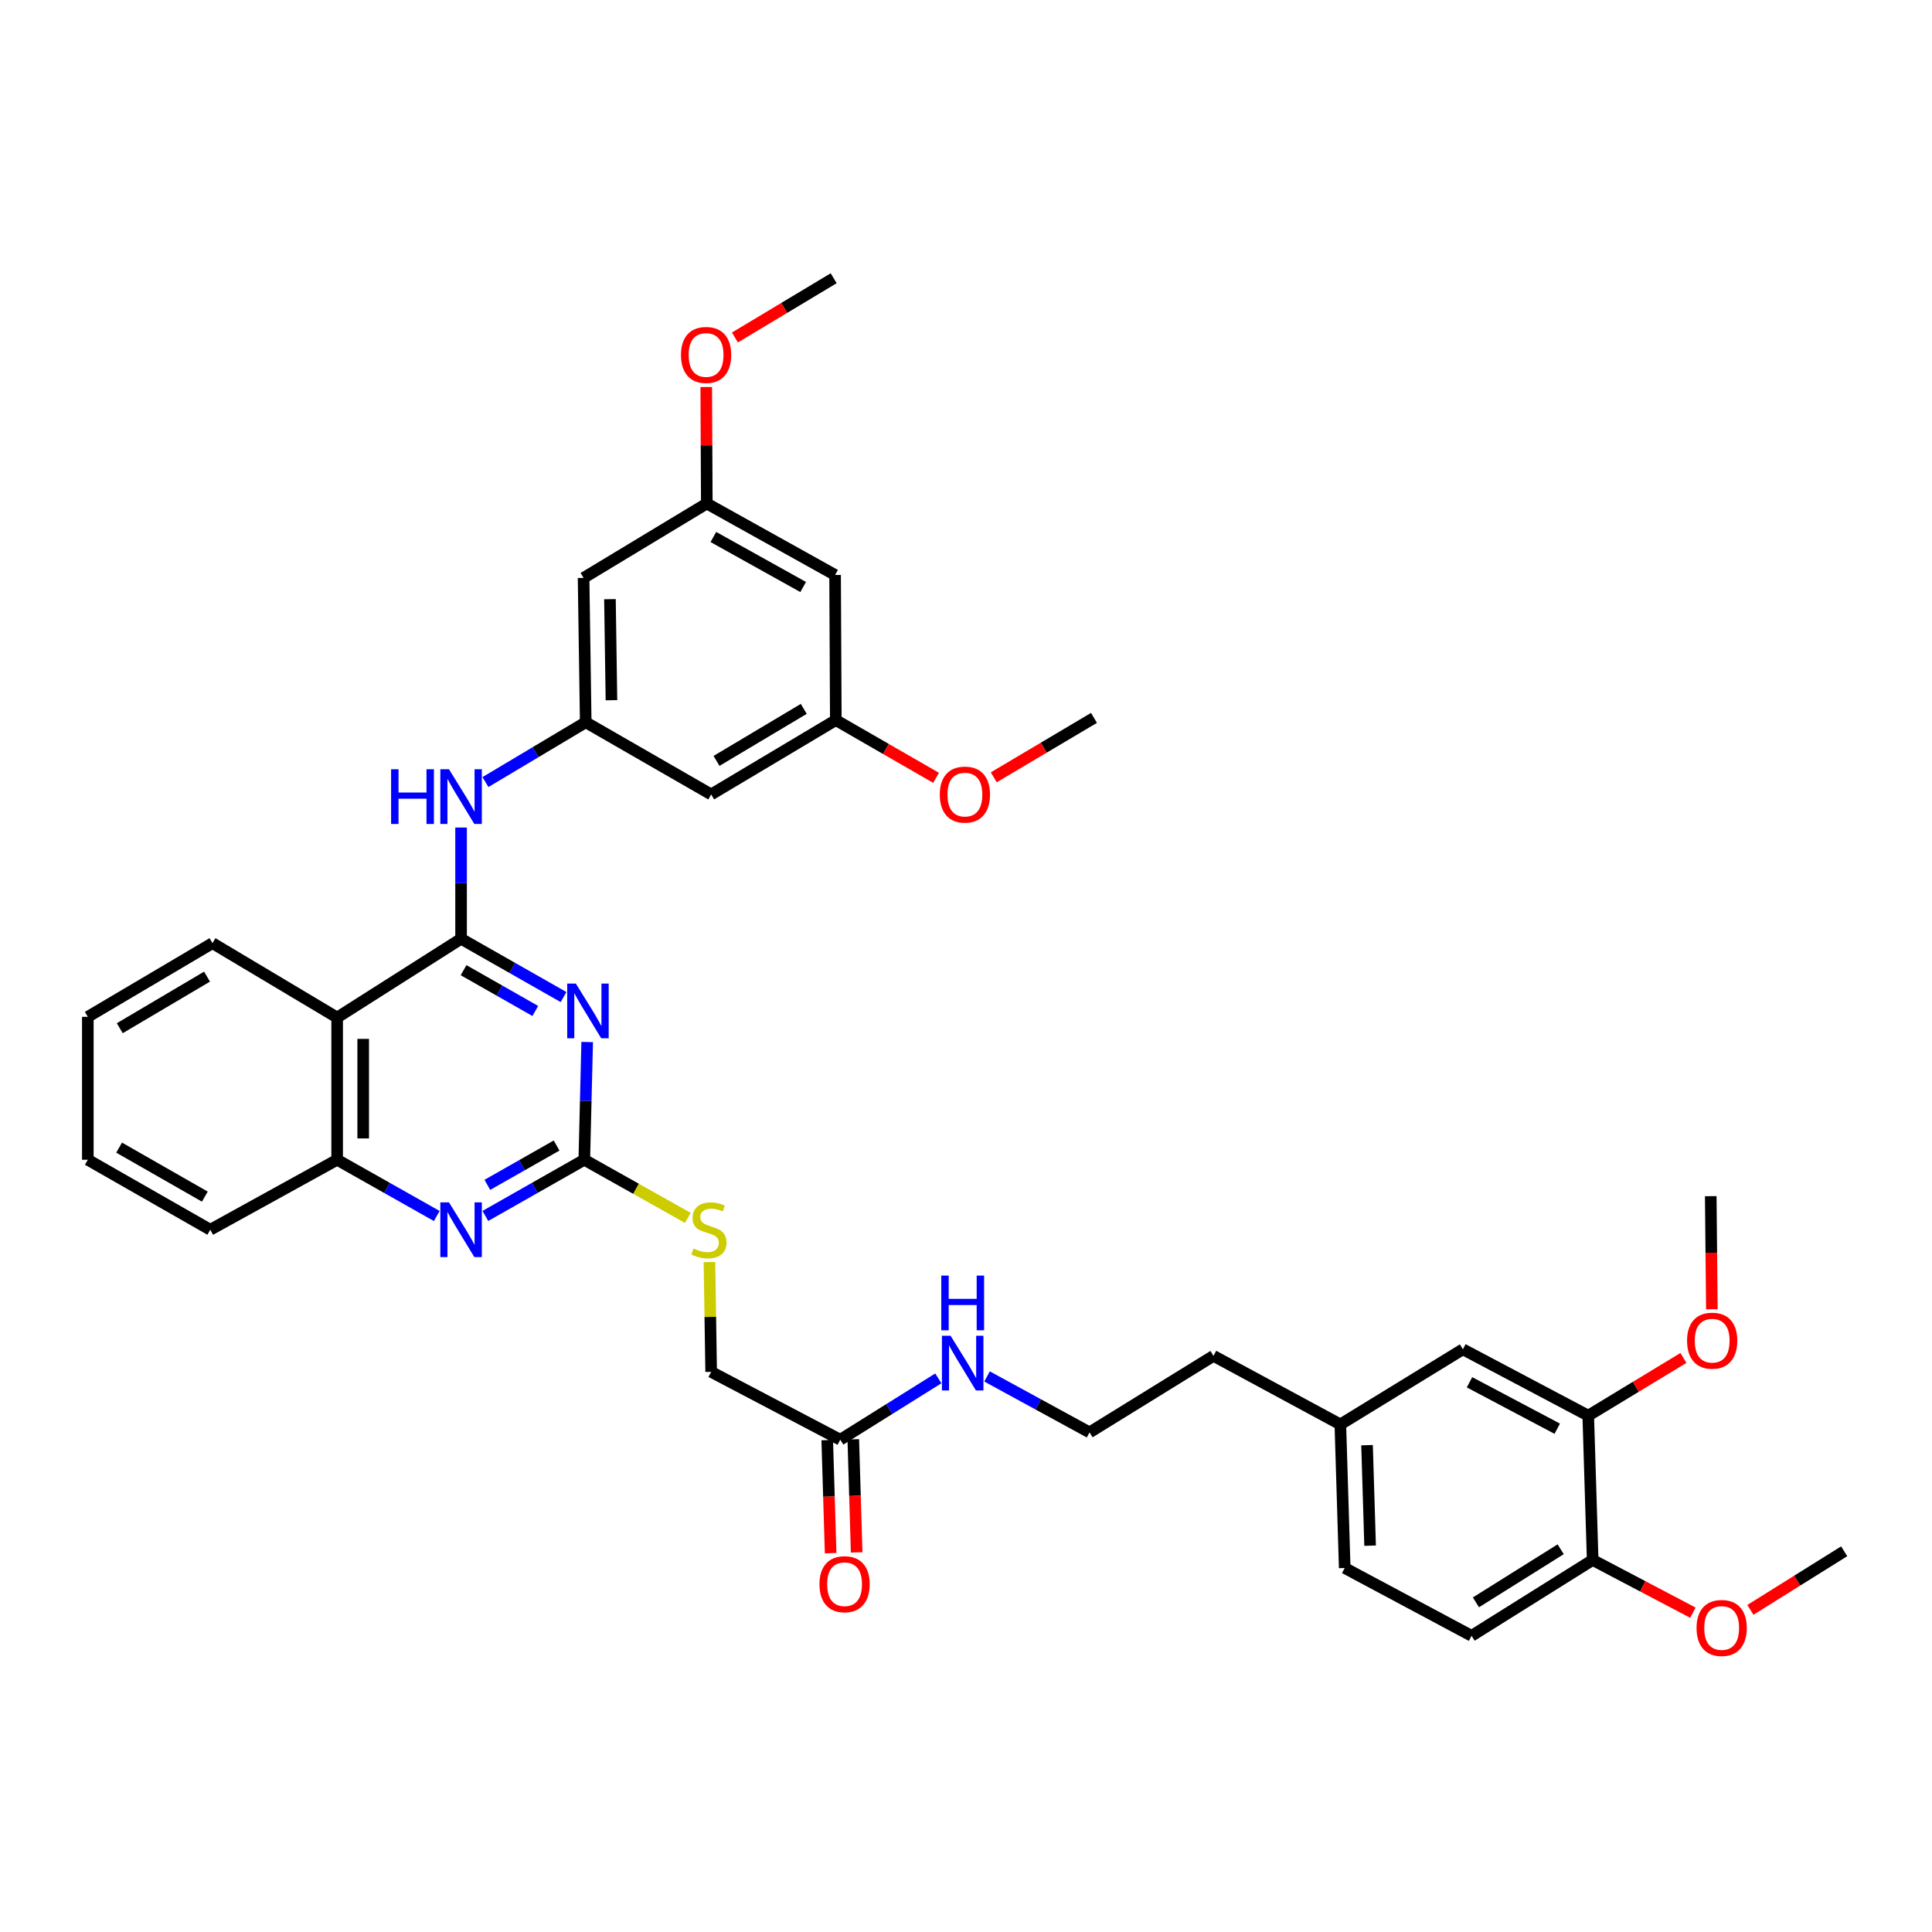 <?xml version='1.0' encoding='iso-8859-1'?>
<svg version='1.1' baseProfile='full'
              xmlns='http://www.w3.org/2000/svg'
                      xmlns:rdkit='http://www.rdkit.org/xml'
                      xmlns:xlink='http://www.w3.org/1999/xlink'
                  xml:space='preserve'
width='1000px' height='1000px' viewBox='0 0 1000 1000'>
<!-- END OF HEADER -->
<rect style='opacity:1.0;fill:#FFFFFF;stroke:none' width='1000' height='1000' x='0' y='0'> </rect>
<path class='bond-0' d='M 238.653,485.911 L 265.173,500.997' style='fill:none;fill-rule:evenodd;stroke:#000000;stroke-width:6px;stroke-linecap:butt;stroke-linejoin:miter;stroke-opacity:1' />
<path class='bond-0' d='M 265.173,500.997 L 291.693,516.083' style='fill:none;fill-rule:evenodd;stroke:#0000FF;stroke-width:6px;stroke-linecap:butt;stroke-linejoin:miter;stroke-opacity:1' />
<path class='bond-0' d='M 239.941,502.159 L 258.505,512.719' style='fill:none;fill-rule:evenodd;stroke:#000000;stroke-width:6px;stroke-linecap:butt;stroke-linejoin:miter;stroke-opacity:1' />
<path class='bond-0' d='M 258.505,512.719 L 277.069,523.279' style='fill:none;fill-rule:evenodd;stroke:#0000FF;stroke-width:6px;stroke-linecap:butt;stroke-linejoin:miter;stroke-opacity:1' />
<path class='bond-2' d='M 238.653,485.911 L 174.506,526.683' style='fill:none;fill-rule:evenodd;stroke:#000000;stroke-width:6px;stroke-linecap:butt;stroke-linejoin:miter;stroke-opacity:1' />
<path class='bond-4' d='M 238.653,485.911 L 238.653,457.121' style='fill:none;fill-rule:evenodd;stroke:#000000;stroke-width:6px;stroke-linecap:butt;stroke-linejoin:miter;stroke-opacity:1' />
<path class='bond-4' d='M 238.653,457.121 L 238.653,428.331' style='fill:none;fill-rule:evenodd;stroke:#0000FF;stroke-width:6px;stroke-linecap:butt;stroke-linejoin:miter;stroke-opacity:1' />
<path class='bond-1' d='M 303.927,539.353 L 303.18,569.819' style='fill:none;fill-rule:evenodd;stroke:#0000FF;stroke-width:6px;stroke-linecap:butt;stroke-linejoin:miter;stroke-opacity:1' />
<path class='bond-1' d='M 303.18,569.819 L 302.433,600.286' style='fill:none;fill-rule:evenodd;stroke:#000000;stroke-width:6px;stroke-linecap:butt;stroke-linejoin:miter;stroke-opacity:1' />
<path class='bond-9' d='M 302.433,600.286 L 329.226,615.329' style='fill:none;fill-rule:evenodd;stroke:#000000;stroke-width:6px;stroke-linecap:butt;stroke-linejoin:miter;stroke-opacity:1' />
<path class='bond-9' d='M 329.226,615.329 L 356.018,630.373' style='fill:none;fill-rule:evenodd;stroke:#CCCC00;stroke-width:6px;stroke-linecap:butt;stroke-linejoin:miter;stroke-opacity:1' />
<path class='bond-37' d='M 302.433,600.286 L 276.83,614.827' style='fill:none;fill-rule:evenodd;stroke:#000000;stroke-width:6px;stroke-linecap:butt;stroke-linejoin:miter;stroke-opacity:1' />
<path class='bond-37' d='M 276.83,614.827 L 251.227,629.369' style='fill:none;fill-rule:evenodd;stroke:#0000FF;stroke-width:6px;stroke-linecap:butt;stroke-linejoin:miter;stroke-opacity:1' />
<path class='bond-37' d='M 288.092,592.922 L 270.17,603.101' style='fill:none;fill-rule:evenodd;stroke:#000000;stroke-width:6px;stroke-linecap:butt;stroke-linejoin:miter;stroke-opacity:1' />
<path class='bond-37' d='M 270.17,603.101 L 252.248,613.28' style='fill:none;fill-rule:evenodd;stroke:#0000FF;stroke-width:6px;stroke-linecap:butt;stroke-linejoin:miter;stroke-opacity:1' />
<path class='bond-5' d='M 174.506,526.683 L 174.506,600.286' style='fill:none;fill-rule:evenodd;stroke:#000000;stroke-width:6px;stroke-linecap:butt;stroke-linejoin:miter;stroke-opacity:1' />
<path class='bond-5' d='M 187.992,537.724 L 187.992,589.245' style='fill:none;fill-rule:evenodd;stroke:#000000;stroke-width:6px;stroke-linecap:butt;stroke-linejoin:miter;stroke-opacity:1' />
<path class='bond-25' d='M 174.506,526.683 L 109.976,488.174' style='fill:none;fill-rule:evenodd;stroke:#000000;stroke-width:6px;stroke-linecap:butt;stroke-linejoin:miter;stroke-opacity:1' />
<path class='bond-3' d='M 226.072,629.405 L 200.289,614.845' style='fill:none;fill-rule:evenodd;stroke:#0000FF;stroke-width:6px;stroke-linecap:butt;stroke-linejoin:miter;stroke-opacity:1' />
<path class='bond-3' d='M 200.289,614.845 L 174.506,600.286' style='fill:none;fill-rule:evenodd;stroke:#000000;stroke-width:6px;stroke-linecap:butt;stroke-linejoin:miter;stroke-opacity:1' />
<path class='bond-6' d='M 251.271,404.802 L 277.22,389.32' style='fill:none;fill-rule:evenodd;stroke:#0000FF;stroke-width:6px;stroke-linecap:butt;stroke-linejoin:miter;stroke-opacity:1' />
<path class='bond-6' d='M 277.22,389.32 L 303.168,373.837' style='fill:none;fill-rule:evenodd;stroke:#000000;stroke-width:6px;stroke-linecap:butt;stroke-linejoin:miter;stroke-opacity:1' />
<path class='bond-29' d='M 174.506,600.286 L 108.838,636.51' style='fill:none;fill-rule:evenodd;stroke:#000000;stroke-width:6px;stroke-linecap:butt;stroke-linejoin:miter;stroke-opacity:1' />
<path class='bond-10' d='M 303.168,373.837 L 302.059,299.126' style='fill:none;fill-rule:evenodd;stroke:#000000;stroke-width:6px;stroke-linecap:butt;stroke-linejoin:miter;stroke-opacity:1' />
<path class='bond-10' d='M 316.486,362.43 L 315.709,310.132' style='fill:none;fill-rule:evenodd;stroke:#000000;stroke-width:6px;stroke-linecap:butt;stroke-linejoin:miter;stroke-opacity:1' />
<path class='bond-11' d='M 303.168,373.837 L 368.094,411.2' style='fill:none;fill-rule:evenodd;stroke:#000000;stroke-width:6px;stroke-linecap:butt;stroke-linejoin:miter;stroke-opacity:1' />
<path class='bond-7' d='M 822.07,732.731 L 757.189,698.395' style='fill:none;fill-rule:evenodd;stroke:#000000;stroke-width:6px;stroke-linecap:butt;stroke-linejoin:miter;stroke-opacity:1' />
<path class='bond-7' d='M 806.03,739.5 L 760.613,715.464' style='fill:none;fill-rule:evenodd;stroke:#000000;stroke-width:6px;stroke-linecap:butt;stroke-linejoin:miter;stroke-opacity:1' />
<path class='bond-23' d='M 822.07,732.731 L 846.706,717.8' style='fill:none;fill-rule:evenodd;stroke:#000000;stroke-width:6px;stroke-linecap:butt;stroke-linejoin:miter;stroke-opacity:1' />
<path class='bond-23' d='M 846.706,717.8 L 871.342,702.869' style='fill:none;fill-rule:evenodd;stroke:#FF0000;stroke-width:6px;stroke-linecap:butt;stroke-linejoin:miter;stroke-opacity:1' />
<path class='bond-40' d='M 822.07,732.731 L 824.363,807.442' style='fill:none;fill-rule:evenodd;stroke:#000000;stroke-width:6px;stroke-linecap:butt;stroke-linejoin:miter;stroke-opacity:1' />
<path class='bond-8' d='M 434.916,745.19 L 368.094,710.075' style='fill:none;fill-rule:evenodd;stroke:#000000;stroke-width:6px;stroke-linecap:butt;stroke-linejoin:miter;stroke-opacity:1' />
<path class='bond-17' d='M 428.176,745.392 L 429.054,774.654' style='fill:none;fill-rule:evenodd;stroke:#000000;stroke-width:6px;stroke-linecap:butt;stroke-linejoin:miter;stroke-opacity:1' />
<path class='bond-17' d='M 429.054,774.654 L 429.931,803.915' style='fill:none;fill-rule:evenodd;stroke:#FF0000;stroke-width:6px;stroke-linecap:butt;stroke-linejoin:miter;stroke-opacity:1' />
<path class='bond-17' d='M 441.656,744.988 L 442.533,774.249' style='fill:none;fill-rule:evenodd;stroke:#000000;stroke-width:6px;stroke-linecap:butt;stroke-linejoin:miter;stroke-opacity:1' />
<path class='bond-17' d='M 442.533,774.249 L 443.411,803.511' style='fill:none;fill-rule:evenodd;stroke:#FF0000;stroke-width:6px;stroke-linecap:butt;stroke-linejoin:miter;stroke-opacity:1' />
<path class='bond-19' d='M 434.916,745.19 L 460.296,729.317' style='fill:none;fill-rule:evenodd;stroke:#000000;stroke-width:6px;stroke-linecap:butt;stroke-linejoin:miter;stroke-opacity:1' />
<path class='bond-19' d='M 460.296,729.317 L 485.676,713.443' style='fill:none;fill-rule:evenodd;stroke:#0000FF;stroke-width:6px;stroke-linecap:butt;stroke-linejoin:miter;stroke-opacity:1' />
<path class='bond-20' d='M 367.208,653.229 L 367.651,681.652' style='fill:none;fill-rule:evenodd;stroke:#CCCC00;stroke-width:6px;stroke-linecap:butt;stroke-linejoin:miter;stroke-opacity:1' />
<path class='bond-20' d='M 367.651,681.652 L 368.094,710.075' style='fill:none;fill-rule:evenodd;stroke:#000000;stroke-width:6px;stroke-linecap:butt;stroke-linejoin:miter;stroke-opacity:1' />
<path class='bond-13' d='M 302.059,299.126 L 365.839,260.616' style='fill:none;fill-rule:evenodd;stroke:#000000;stroke-width:6px;stroke-linecap:butt;stroke-linejoin:miter;stroke-opacity:1' />
<path class='bond-14' d='M 368.094,411.2 L 432.616,372.728' style='fill:none;fill-rule:evenodd;stroke:#000000;stroke-width:6px;stroke-linecap:butt;stroke-linejoin:miter;stroke-opacity:1' />
<path class='bond-14' d='M 370.866,393.846 L 416.031,366.916' style='fill:none;fill-rule:evenodd;stroke:#000000;stroke-width:6px;stroke-linecap:butt;stroke-linejoin:miter;stroke-opacity:1' />
<path class='bond-12' d='M 824.363,807.442 L 761.691,846.693' style='fill:none;fill-rule:evenodd;stroke:#000000;stroke-width:6px;stroke-linecap:butt;stroke-linejoin:miter;stroke-opacity:1' />
<path class='bond-12' d='M 807.804,801.9 L 763.934,829.376' style='fill:none;fill-rule:evenodd;stroke:#000000;stroke-width:6px;stroke-linecap:butt;stroke-linejoin:miter;stroke-opacity:1' />
<path class='bond-24' d='M 824.363,807.442 L 850.305,821.085' style='fill:none;fill-rule:evenodd;stroke:#000000;stroke-width:6px;stroke-linecap:butt;stroke-linejoin:miter;stroke-opacity:1' />
<path class='bond-24' d='M 850.305,821.085 L 876.246,834.729' style='fill:none;fill-rule:evenodd;stroke:#FF0000;stroke-width:6px;stroke-linecap:butt;stroke-linejoin:miter;stroke-opacity:1' />
<path class='bond-27' d='M 365.839,260.616 L 365.695,230.472' style='fill:none;fill-rule:evenodd;stroke:#000000;stroke-width:6px;stroke-linecap:butt;stroke-linejoin:miter;stroke-opacity:1' />
<path class='bond-27' d='M 365.695,230.472 L 365.552,200.327' style='fill:none;fill-rule:evenodd;stroke:#FF0000;stroke-width:6px;stroke-linecap:butt;stroke-linejoin:miter;stroke-opacity:1' />
<path class='bond-39' d='M 365.839,260.616 L 432.241,297.605' style='fill:none;fill-rule:evenodd;stroke:#000000;stroke-width:6px;stroke-linecap:butt;stroke-linejoin:miter;stroke-opacity:1' />
<path class='bond-39' d='M 369.237,277.946 L 415.719,303.838' style='fill:none;fill-rule:evenodd;stroke:#000000;stroke-width:6px;stroke-linecap:butt;stroke-linejoin:miter;stroke-opacity:1' />
<path class='bond-15' d='M 432.616,372.728 L 432.241,297.605' style='fill:none;fill-rule:evenodd;stroke:#000000;stroke-width:6px;stroke-linecap:butt;stroke-linejoin:miter;stroke-opacity:1' />
<path class='bond-26' d='M 432.616,372.728 L 458.56,387.666' style='fill:none;fill-rule:evenodd;stroke:#000000;stroke-width:6px;stroke-linecap:butt;stroke-linejoin:miter;stroke-opacity:1' />
<path class='bond-26' d='M 458.56,387.666 L 484.503,402.605' style='fill:none;fill-rule:evenodd;stroke:#FF0000;stroke-width:6px;stroke-linecap:butt;stroke-linejoin:miter;stroke-opacity:1' />
<path class='bond-16' d='M 757.189,698.395 L 693.761,737.279' style='fill:none;fill-rule:evenodd;stroke:#000000;stroke-width:6px;stroke-linecap:butt;stroke-linejoin:miter;stroke-opacity:1' />
<path class='bond-18' d='M 761.691,846.693 L 696.023,811.593' style='fill:none;fill-rule:evenodd;stroke:#000000;stroke-width:6px;stroke-linecap:butt;stroke-linejoin:miter;stroke-opacity:1' />
<path class='bond-28' d='M 510.895,712.442 L 537.42,726.924' style='fill:none;fill-rule:evenodd;stroke:#0000FF;stroke-width:6px;stroke-linecap:butt;stroke-linejoin:miter;stroke-opacity:1' />
<path class='bond-28' d='M 537.42,726.924 L 563.945,741.407' style='fill:none;fill-rule:evenodd;stroke:#000000;stroke-width:6px;stroke-linecap:butt;stroke-linejoin:miter;stroke-opacity:1' />
<path class='bond-21' d='M 693.761,737.279 L 628.092,701.796' style='fill:none;fill-rule:evenodd;stroke:#000000;stroke-width:6px;stroke-linecap:butt;stroke-linejoin:miter;stroke-opacity:1' />
<path class='bond-22' d='M 693.761,737.279 L 696.023,811.593' style='fill:none;fill-rule:evenodd;stroke:#000000;stroke-width:6px;stroke-linecap:butt;stroke-linejoin:miter;stroke-opacity:1' />
<path class='bond-22' d='M 707.58,748.015 L 709.163,800.035' style='fill:none;fill-rule:evenodd;stroke:#000000;stroke-width:6px;stroke-linecap:butt;stroke-linejoin:miter;stroke-opacity:1' />
<path class='bond-31' d='M 886.058,677.666 L 885.771,648.401' style='fill:none;fill-rule:evenodd;stroke:#FF0000;stroke-width:6px;stroke-linecap:butt;stroke-linejoin:miter;stroke-opacity:1' />
<path class='bond-31' d='M 885.771,648.401 L 885.483,619.136' style='fill:none;fill-rule:evenodd;stroke:#000000;stroke-width:6px;stroke-linecap:butt;stroke-linejoin:miter;stroke-opacity:1' />
<path class='bond-32' d='M 906.002,833.268 L 930.274,818.103' style='fill:none;fill-rule:evenodd;stroke:#FF0000;stroke-width:6px;stroke-linecap:butt;stroke-linejoin:miter;stroke-opacity:1' />
<path class='bond-32' d='M 930.274,818.103 L 954.545,802.939' style='fill:none;fill-rule:evenodd;stroke:#000000;stroke-width:6px;stroke-linecap:butt;stroke-linejoin:miter;stroke-opacity:1' />
<path class='bond-35' d='M 109.976,488.174 L 45.455,526.309' style='fill:none;fill-rule:evenodd;stroke:#000000;stroke-width:6px;stroke-linecap:butt;stroke-linejoin:miter;stroke-opacity:1' />
<path class='bond-35' d='M 107.16,505.504 L 61.995,532.198' style='fill:none;fill-rule:evenodd;stroke:#000000;stroke-width:6px;stroke-linecap:butt;stroke-linejoin:miter;stroke-opacity:1' />
<path class='bond-33' d='M 514.372,402.339 L 540.305,386.96' style='fill:none;fill-rule:evenodd;stroke:#FF0000;stroke-width:6px;stroke-linecap:butt;stroke-linejoin:miter;stroke-opacity:1' />
<path class='bond-33' d='M 540.305,386.96 L 566.238,371.582' style='fill:none;fill-rule:evenodd;stroke:#000000;stroke-width:6px;stroke-linecap:butt;stroke-linejoin:miter;stroke-opacity:1' />
<path class='bond-34' d='M 380.397,174.688 L 405.952,159.356' style='fill:none;fill-rule:evenodd;stroke:#FF0000;stroke-width:6px;stroke-linecap:butt;stroke-linejoin:miter;stroke-opacity:1' />
<path class='bond-34' d='M 405.952,159.356 L 431.507,144.024' style='fill:none;fill-rule:evenodd;stroke:#000000;stroke-width:6px;stroke-linecap:butt;stroke-linejoin:miter;stroke-opacity:1' />
<path class='bond-30' d='M 563.945,741.407 L 628.092,701.796' style='fill:none;fill-rule:evenodd;stroke:#000000;stroke-width:6px;stroke-linecap:butt;stroke-linejoin:miter;stroke-opacity:1' />
<path class='bond-38' d='M 108.838,636.51 L 45.455,600.286' style='fill:none;fill-rule:evenodd;stroke:#000000;stroke-width:6px;stroke-linecap:butt;stroke-linejoin:miter;stroke-opacity:1' />
<path class='bond-38' d='M 106.022,619.368 L 61.654,594.011' style='fill:none;fill-rule:evenodd;stroke:#000000;stroke-width:6px;stroke-linecap:butt;stroke-linejoin:miter;stroke-opacity:1' />
<path class='bond-36' d='M 45.455,526.309 L 45.455,600.286' style='fill:none;fill-rule:evenodd;stroke:#000000;stroke-width:6px;stroke-linecap:butt;stroke-linejoin:miter;stroke-opacity:1' />
<path  class='atom-1' d='M 298.061 509.107
L 307.341 524.107
Q 308.261 525.587, 309.741 528.267
Q 311.221 530.947, 311.301 531.107
L 311.301 509.107
L 315.061 509.107
L 315.061 537.427
L 311.181 537.427
L 301.221 521.027
Q 300.061 519.107, 298.821 516.907
Q 297.621 514.707, 297.261 514.027
L 297.261 537.427
L 293.581 537.427
L 293.581 509.107
L 298.061 509.107
' fill='#0000FF'/>
<path  class='atom-4' d='M 232.393 622.35
L 241.673 637.35
Q 242.593 638.83, 244.073 641.51
Q 245.553 644.19, 245.633 644.35
L 245.633 622.35
L 249.393 622.35
L 249.393 650.67
L 245.513 650.67
L 235.553 634.27
Q 234.393 632.35, 233.153 630.15
Q 231.953 627.95, 231.593 627.27
L 231.593 650.67
L 227.913 650.67
L 227.913 622.35
L 232.393 622.35
' fill='#0000FF'/>
<path  class='atom-5' d='M 202.433 398.171
L 206.273 398.171
L 206.273 410.211
L 220.753 410.211
L 220.753 398.171
L 224.593 398.171
L 224.593 426.491
L 220.753 426.491
L 220.753 413.411
L 206.273 413.411
L 206.273 426.491
L 202.433 426.491
L 202.433 398.171
' fill='#0000FF'/>
<path  class='atom-5' d='M 232.393 398.171
L 241.673 413.171
Q 242.593 414.651, 244.073 417.331
Q 245.553 420.011, 245.633 420.171
L 245.633 398.171
L 249.393 398.171
L 249.393 426.491
L 245.513 426.491
L 235.553 410.091
Q 234.393 408.171, 233.153 405.971
Q 231.953 403.771, 231.593 403.091
L 231.593 426.491
L 227.913 426.491
L 227.913 398.171
L 232.393 398.171
' fill='#0000FF'/>
<path  class='atom-10' d='M 358.948 646.23
Q 359.268 646.35, 360.588 646.91
Q 361.908 647.47, 363.348 647.83
Q 364.828 648.15, 366.268 648.15
Q 368.948 648.15, 370.508 646.87
Q 372.068 645.55, 372.068 643.27
Q 372.068 641.71, 371.268 640.75
Q 370.508 639.79, 369.308 639.27
Q 368.108 638.75, 366.108 638.15
Q 363.588 637.39, 362.068 636.67
Q 360.588 635.95, 359.508 634.43
Q 358.468 632.91, 358.468 630.35
Q 358.468 626.79, 360.868 624.59
Q 363.308 622.39, 368.108 622.39
Q 371.388 622.39, 375.108 623.95
L 374.188 627.03
Q 370.788 625.63, 368.228 625.63
Q 365.468 625.63, 363.948 626.79
Q 362.428 627.91, 362.468 629.87
Q 362.468 631.39, 363.228 632.31
Q 364.028 633.23, 365.148 633.75
Q 366.308 634.27, 368.228 634.87
Q 370.788 635.67, 372.308 636.47
Q 373.828 637.27, 374.908 638.91
Q 376.028 640.51, 376.028 643.27
Q 376.028 647.19, 373.388 649.31
Q 370.788 651.39, 366.428 651.39
Q 363.908 651.39, 361.988 650.83
Q 360.108 650.31, 357.868 649.39
L 358.948 646.23
' fill='#CCCC00'/>
<path  class='atom-18' d='M 424.156 819.981
Q 424.156 813.181, 427.516 809.381
Q 430.876 805.581, 437.156 805.581
Q 443.436 805.581, 446.796 809.381
Q 450.156 813.181, 450.156 819.981
Q 450.156 826.861, 446.756 830.781
Q 443.356 834.661, 437.156 834.661
Q 430.916 834.661, 427.516 830.781
Q 424.156 826.901, 424.156 819.981
M 437.156 831.461
Q 441.476 831.461, 443.796 828.581
Q 446.156 825.661, 446.156 819.981
Q 446.156 814.421, 443.796 811.621
Q 441.476 808.781, 437.156 808.781
Q 432.836 808.781, 430.476 811.581
Q 428.156 814.381, 428.156 819.981
Q 428.156 825.701, 430.476 828.581
Q 432.836 831.461, 437.156 831.461
' fill='#FF0000'/>
<path  class='atom-20' d='M 492.024 691.397
L 501.304 706.397
Q 502.224 707.877, 503.704 710.557
Q 505.184 713.237, 505.264 713.397
L 505.264 691.397
L 509.024 691.397
L 509.024 719.717
L 505.144 719.717
L 495.184 703.317
Q 494.024 701.397, 492.784 699.197
Q 491.584 696.997, 491.224 696.317
L 491.224 719.717
L 487.544 719.717
L 487.544 691.397
L 492.024 691.397
' fill='#0000FF'/>
<path  class='atom-20' d='M 487.204 660.245
L 491.044 660.245
L 491.044 672.285
L 505.524 672.285
L 505.524 660.245
L 509.364 660.245
L 509.364 688.565
L 505.524 688.565
L 505.524 675.485
L 491.044 675.485
L 491.044 688.565
L 487.204 688.565
L 487.204 660.245
' fill='#0000FF'/>
<path  class='atom-24' d='M 873.218 693.934
Q 873.218 687.134, 876.578 683.334
Q 879.938 679.534, 886.218 679.534
Q 892.498 679.534, 895.858 683.334
Q 899.218 687.134, 899.218 693.934
Q 899.218 700.814, 895.818 704.734
Q 892.418 708.614, 886.218 708.614
Q 879.978 708.614, 876.578 704.734
Q 873.218 700.854, 873.218 693.934
M 886.218 705.414
Q 890.538 705.414, 892.858 702.534
Q 895.218 699.614, 895.218 693.934
Q 895.218 688.374, 892.858 685.574
Q 890.538 682.734, 886.218 682.734
Q 881.898 682.734, 879.538 685.534
Q 877.218 688.334, 877.218 693.934
Q 877.218 699.654, 879.538 702.534
Q 881.898 705.414, 886.218 705.414
' fill='#FF0000'/>
<path  class='atom-25' d='M 878.132 842.637
Q 878.132 835.837, 881.492 832.037
Q 884.852 828.237, 891.132 828.237
Q 897.412 828.237, 900.772 832.037
Q 904.132 835.837, 904.132 842.637
Q 904.132 849.517, 900.732 853.437
Q 897.332 857.317, 891.132 857.317
Q 884.892 857.317, 881.492 853.437
Q 878.132 849.557, 878.132 842.637
M 891.132 854.117
Q 895.452 854.117, 897.772 851.237
Q 900.132 848.317, 900.132 842.637
Q 900.132 837.077, 897.772 834.277
Q 895.452 831.437, 891.132 831.437
Q 886.812 831.437, 884.452 834.237
Q 882.132 837.037, 882.132 842.637
Q 882.132 848.357, 884.452 851.237
Q 886.812 854.117, 891.132 854.117
' fill='#FF0000'/>
<path  class='atom-27' d='M 486.431 411.28
Q 486.431 404.48, 489.791 400.68
Q 493.151 396.88, 499.431 396.88
Q 505.711 396.88, 509.071 400.68
Q 512.431 404.48, 512.431 411.28
Q 512.431 418.16, 509.031 422.08
Q 505.631 425.96, 499.431 425.96
Q 493.191 425.96, 489.791 422.08
Q 486.431 418.2, 486.431 411.28
M 499.431 422.76
Q 503.751 422.76, 506.071 419.88
Q 508.431 416.96, 508.431 411.28
Q 508.431 405.72, 506.071 402.92
Q 503.751 400.08, 499.431 400.08
Q 495.111 400.08, 492.751 402.88
Q 490.431 405.68, 490.431 411.28
Q 490.431 417, 492.751 419.88
Q 495.111 422.76, 499.431 422.76
' fill='#FF0000'/>
<path  class='atom-28' d='M 352.472 183.723
Q 352.472 176.923, 355.832 173.123
Q 359.192 169.323, 365.472 169.323
Q 371.752 169.323, 375.112 173.123
Q 378.472 176.923, 378.472 183.723
Q 378.472 190.603, 375.072 194.523
Q 371.672 198.403, 365.472 198.403
Q 359.232 198.403, 355.832 194.523
Q 352.472 190.643, 352.472 183.723
M 365.472 195.203
Q 369.792 195.203, 372.112 192.323
Q 374.472 189.403, 374.472 183.723
Q 374.472 178.163, 372.112 175.363
Q 369.792 172.523, 365.472 172.523
Q 361.152 172.523, 358.792 175.323
Q 356.472 178.123, 356.472 183.723
Q 356.472 189.443, 358.792 192.323
Q 361.152 195.203, 365.472 195.203
' fill='#FF0000'/>
</svg>
